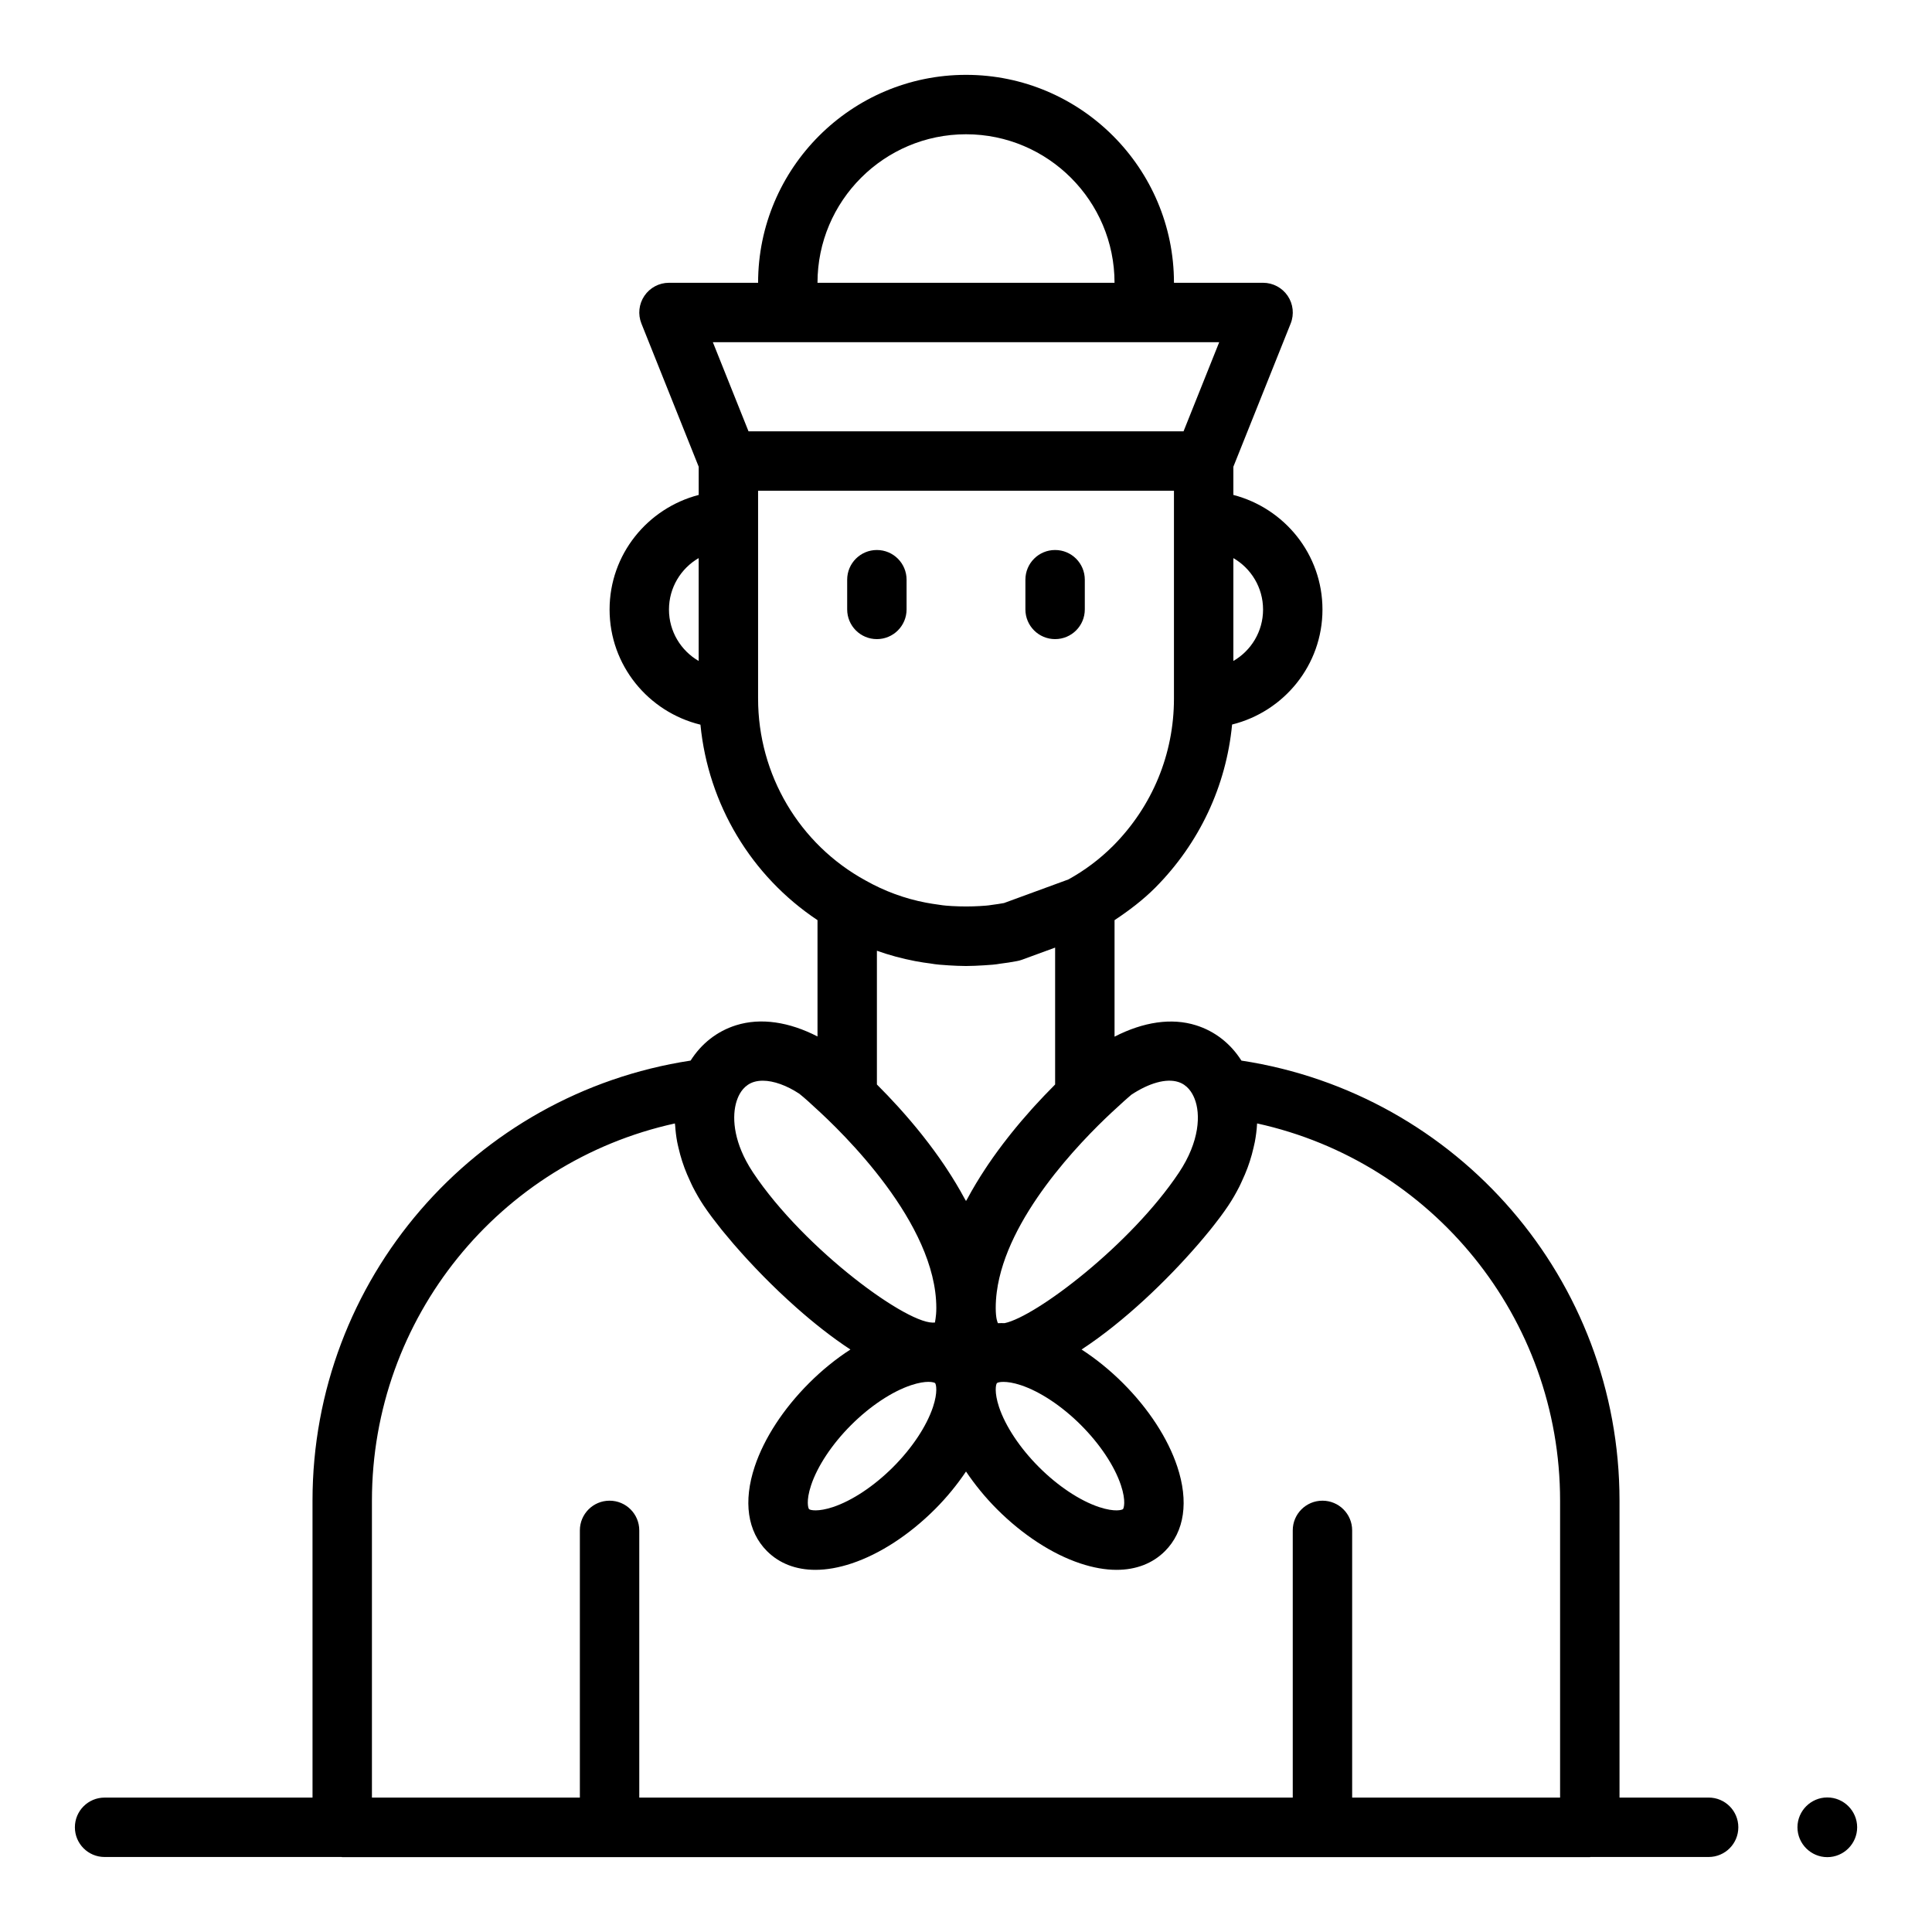 <?xml version="1.0" encoding="UTF-8"?>
<!-- Uploaded to: SVG Repo, www.svgrepo.com, Generator: SVG Repo Mixer Tools -->
<svg fill="#000000" width="800px" height="800px" version="1.1" viewBox="144 144 512 512" xmlns="http://www.w3.org/2000/svg">
 <path d="m368.51 305.5v-7.871c0-4.352 3.523-7.871 7.871-7.871 4.348 0 7.871 3.519 7.871 7.871v7.871c0 4.352-3.523 7.871-7.871 7.871-4.348 0-7.871-3.519-7.871-7.871zm55.102 7.871c4.352 0 7.871-3.519 7.871-7.871v-7.871c0-4.352-3.519-7.871-7.871-7.871-4.352 0-7.871 3.519-7.871 7.871v7.871c0 4.352 3.519 7.871 7.871 7.871zm181.06 314.88c0 4.352-3.519 7.871-7.871 7.871h-31.297c-0.07 0-0.125 0.039-0.191 0.039h-330.62c-0.066 0-0.121-0.035-0.191-0.039h-62.785c-4.348 0-7.871-3.519-7.871-7.871s3.523-7.871 7.871-7.871h55.105l-0.004-78.684c0-58.523 42.805-107.86 100.2-116.63 2.844-4.481 6.981-7.773 12.051-9.363 6.57-2.059 14.094-0.879 21.578 2.973v-30.828c-17.574-11.691-28.957-30.68-31.023-51.801-13.777-3.348-24.078-15.711-24.078-30.512 0-14.633 10.074-26.852 23.617-30.371v-7.473l-15.184-37.957c-0.969-2.422-0.672-5.172 0.793-7.332 1.461-2.16 3.902-3.461 6.516-3.461h23.617c0-30.383 24.719-55.105 55.105-55.105 30.383 0 55.105 24.723 55.105 55.105h23.617c2.613 0 5.051 1.301 6.519 3.461 1.461 2.16 1.762 4.914 0.793 7.332l-15.188 37.957v7.473c13.543 3.519 23.613 15.738 23.613 30.371 0 14.754-10.234 27.074-23.949 30.473-1.559 16.281-8.648 31.438-20.367 43.242-3.285 3.285-6.957 6.062-10.785 8.602v30.875c7.652-3.922 15.098-5.043 21.57-3.019 5.059 1.586 9.191 4.863 12.051 9.363 57.398 8.766 100.2 58.102 100.2 116.62v78.684h23.617c4.348-0.004 7.871 3.519 7.871 7.871zm-160.91-194.1h0.016c0.031 0-1.375 1.137-3.422 3.059-0.035 0.031-0.086 0.078-0.121 0.109l-0.012 0.012c-0.465 0.418-0.996 0.902-1.578 1.445-8.512 7.934-27.93 27.938-30.488 47.605-0.184 1.414-0.281 2.82-0.281 4.223 0 2.844 0.48 3.852 0.594 4.055 0.574-0.039 1.172-0.02 1.766-0.012 8.289-1.719 33.465-20.797 46.195-39.895 5.535-8.301 5.766-15.566 4.137-19.602-0.645-1.629-1.891-3.652-4.336-4.422-3.176-0.996-7.695 0.258-12.469 3.422zm-44.082 27.582c0.098 0.188 0.223 0.355 0.324 0.539 0.102-0.195 0.234-0.371 0.336-0.562 1.473-2.738 3.07-5.391 4.762-7.949 0.25-0.375 0.488-0.746 0.742-1.117 1.711-2.527 3.488-4.941 5.301-7.242 0.266-0.336 0.52-0.664 0.785-0.996 1.828-2.281 3.656-4.422 5.457-6.43 0.246-0.273 0.48-0.535 0.723-0.801 1.805-1.98 3.547-3.801 5.199-5.457 0.098-0.098 0.211-0.227 0.309-0.324v-36.273l-8.785 3.219c-0.43 0.152-0.875 0.277-1.32 0.355-1.5 0.27-3 0.531-4.496 0.699-1.098 0.215-2.668 0.332-4.238 0.422-1.715 0.098-3.199 0.184-4.773 0.184s-3.059-0.086-4.547-0.168c-1.797-0.109-3.367-0.223-4.938-0.508-1.02-0.102-2.519-0.359-4.016-0.629-3.477-0.664-6.852-1.578-10.117-2.742v35.441c0.047 0.047 0.098 0.105 0.145 0.152 1.738 1.734 3.582 3.66 5.492 5.762 0.164 0.18 0.316 0.355 0.48 0.535 1.867 2.074 3.769 4.301 5.668 6.676 0.203 0.254 0.398 0.508 0.602 0.766 1.859 2.356 3.684 4.836 5.441 7.434 0.219 0.324 0.426 0.645 0.645 0.973 1.711 2.586 3.332 5.269 4.82 8.043zm-30.145 59.934c-5.027 5.027-8.883 10.832-10.582 15.922-1.422 4.273-0.742 6.148-0.551 6.344h0.004c0.297 0.309 2.438 0.746 6.332-0.547 5.098-1.699 10.902-5.559 15.93-10.586 5.027-5.027 8.883-10.832 10.582-15.93 1.301-3.898 0.852-6.035 0.555-6.336-0.102-0.098-0.66-0.328-1.77-0.328-1.027 0-2.523 0.199-4.57 0.875-5.098 1.699-10.902 5.559-15.93 10.586zm39.215-4.797c1.699 5.098 5.559 10.902 10.586 15.93 5.027 5.027 10.832 8.887 15.922 10.586 4.289 1.414 6.148 0.738 6.344 0.547 0.191-0.191 0.875-2.066-0.547-6.344-1.699-5.09-5.559-10.895-10.586-15.922-5.027-5.027-10.832-8.887-15.93-10.586-2.016-0.668-3.559-0.867-4.621-0.867-1 0-1.566 0.176-1.715 0.324-0.305 0.297-0.746 2.434 0.547 6.332zm62.102-224.97v27.262c4.703-2.723 7.871-7.809 7.871-13.629 0-5.82-3.168-10.91-7.871-13.633zm-110.21-72.961h78.719c0-21.703-17.66-39.359-39.359-39.359-21.699 0-39.359 17.656-39.359 39.359zm-27.73 15.746 9.449 23.617h115.29l9.449-23.617zm-3.758 84.477v-27.262c-4.699 2.723-7.871 7.812-7.871 13.633 0 5.82 3.172 10.906 7.871 13.629zm44.238 58.18c5.027 2.836 10.371 4.797 15.973 5.867 1.074 0.191 2.25 0.406 3.43 0.547 1.465 0.246 2.449 0.285 3.43 0.355 2.656 0.148 5.043 0.141 7.418 0.004 1.121-0.078 2.106-0.117 3.094-0.293 1.336-0.168 2.367-0.34 3.328-0.508l17.074-6.258c4.336-2.391 8.324-5.391 11.855-8.918 10.387-10.461 16.113-24.316 16.113-38.992v-55.102h-110.21v55.102c0 20.129 10.918 38.594 28.492 48.195zm-33.918 57.734c-1.449 3.594-1.457 9.602 2.273 16.613 0.531 1 1.141 2.023 1.832 3.062 13.652 20.48 41.641 40.867 48.227 39.707-0.086-0.176 0.324-1.289 0.324-3.856 0-22.402-24.758-46.434-32.344-53.266-2.348-2.215-3.82-3.375-3.965-3.488-3.332-2.199-6.809-3.453-9.676-3.453-0.848 0-1.645 0.109-2.367 0.332-2.449 0.766-3.695 2.785-4.305 4.348zm-96.91 185.3h55.105v-70.809c0-4.352 3.523-7.871 7.871-7.871s7.871 3.519 7.871 7.871v70.809h173.18v-70.809c0-4.352 3.519-7.871 7.871-7.871 4.352 0 7.871 3.519 7.871 7.871v70.809h55.105v-78.68c0-48.484-33.855-89.781-80.289-99.977-0.004 0.059-0.02 0.117-0.023 0.176-0.082 1.574-0.293 3.168-0.594 4.773-0.09 0.488-0.219 0.977-0.332 1.469-0.273 1.203-0.598 2.41-0.992 3.617-0.184 0.57-0.379 1.133-0.586 1.699-0.441 1.191-0.953 2.375-1.508 3.559-0.242 0.516-0.457 1.027-0.723 1.539-0.855 1.664-1.793 3.316-2.875 4.934-0.613 0.922-1.332 1.93-2.125 3-0.148 0.195-0.32 0.414-0.473 0.617-0.688 0.91-1.414 1.852-2.215 2.844-0.133 0.168-0.285 0.344-0.422 0.512-0.879 1.078-1.805 2.188-2.797 3.332-0.074 0.086-0.152 0.172-0.227 0.258-7.973 9.191-19.281 20.156-30.633 27.586 3.797 2.457 7.516 5.461 10.965 8.906 6.797 6.789 11.906 14.629 14.383 22.078 3.098 9.277 1.945 17.258-3.25 22.449-3.281 3.281-7.68 4.957-12.824 4.957-2.984 0-6.211-0.57-9.625-1.707-7.449-2.477-15.289-7.586-22.078-14.383-3.137-3.144-5.867-6.519-8.195-9.969-2.328 3.449-5.059 6.824-8.203 9.969-6.793 6.797-14.633 11.906-22.078 14.383-3.414 1.137-6.644 1.707-9.629 1.707-5.141 0-9.535-1.676-12.82-4.957h-0.004c-5.188-5.195-6.348-13.168-3.25-22.449 2.484-7.449 7.59-15.289 14.387-22.078 3.445-3.449 7.164-6.453 10.965-8.906-4.887-3.199-9.75-7.051-14.367-11.145-0.035-0.031-0.07-0.062-0.109-0.098-1.469-1.305-2.902-2.625-4.309-3.961-0.098-0.094-0.195-0.188-0.297-0.281-1.328-1.273-2.621-2.543-3.875-3.816-0.148-0.148-0.297-0.297-0.441-0.449-1.18-1.207-2.312-2.398-3.41-3.582-0.191-0.207-0.387-0.414-0.578-0.621-1.016-1.105-1.98-2.188-2.914-3.258-0.227-0.258-0.461-0.523-0.684-0.777-0.855-0.992-1.648-1.945-2.418-2.883-0.242-0.293-0.5-0.602-0.734-0.887-0.723-0.902-1.375-1.746-2.008-2.582-0.207-0.27-0.441-0.562-0.637-0.828-0.789-1.062-1.5-2.066-2.113-2.981-1.078-1.617-2.012-3.262-2.867-4.922-0.27-0.527-0.496-1.055-0.742-1.586-0.543-1.156-1.043-2.316-1.477-3.484-0.223-0.598-0.426-1.195-0.621-1.793-0.371-1.148-0.68-2.289-0.941-3.434-0.129-0.559-0.273-1.113-0.375-1.668-0.262-1.422-0.434-2.828-0.523-4.223-0.016-0.215-0.07-0.438-0.082-0.652-46.426 10.191-80.285 51.488-80.285 99.973zm385.69-0.035c-4.352 0-7.91 3.559-7.91 7.91s3.559 7.91 7.91 7.91 7.91-3.559 7.91-7.91-3.559-7.91-7.91-7.91z"/>
</svg>